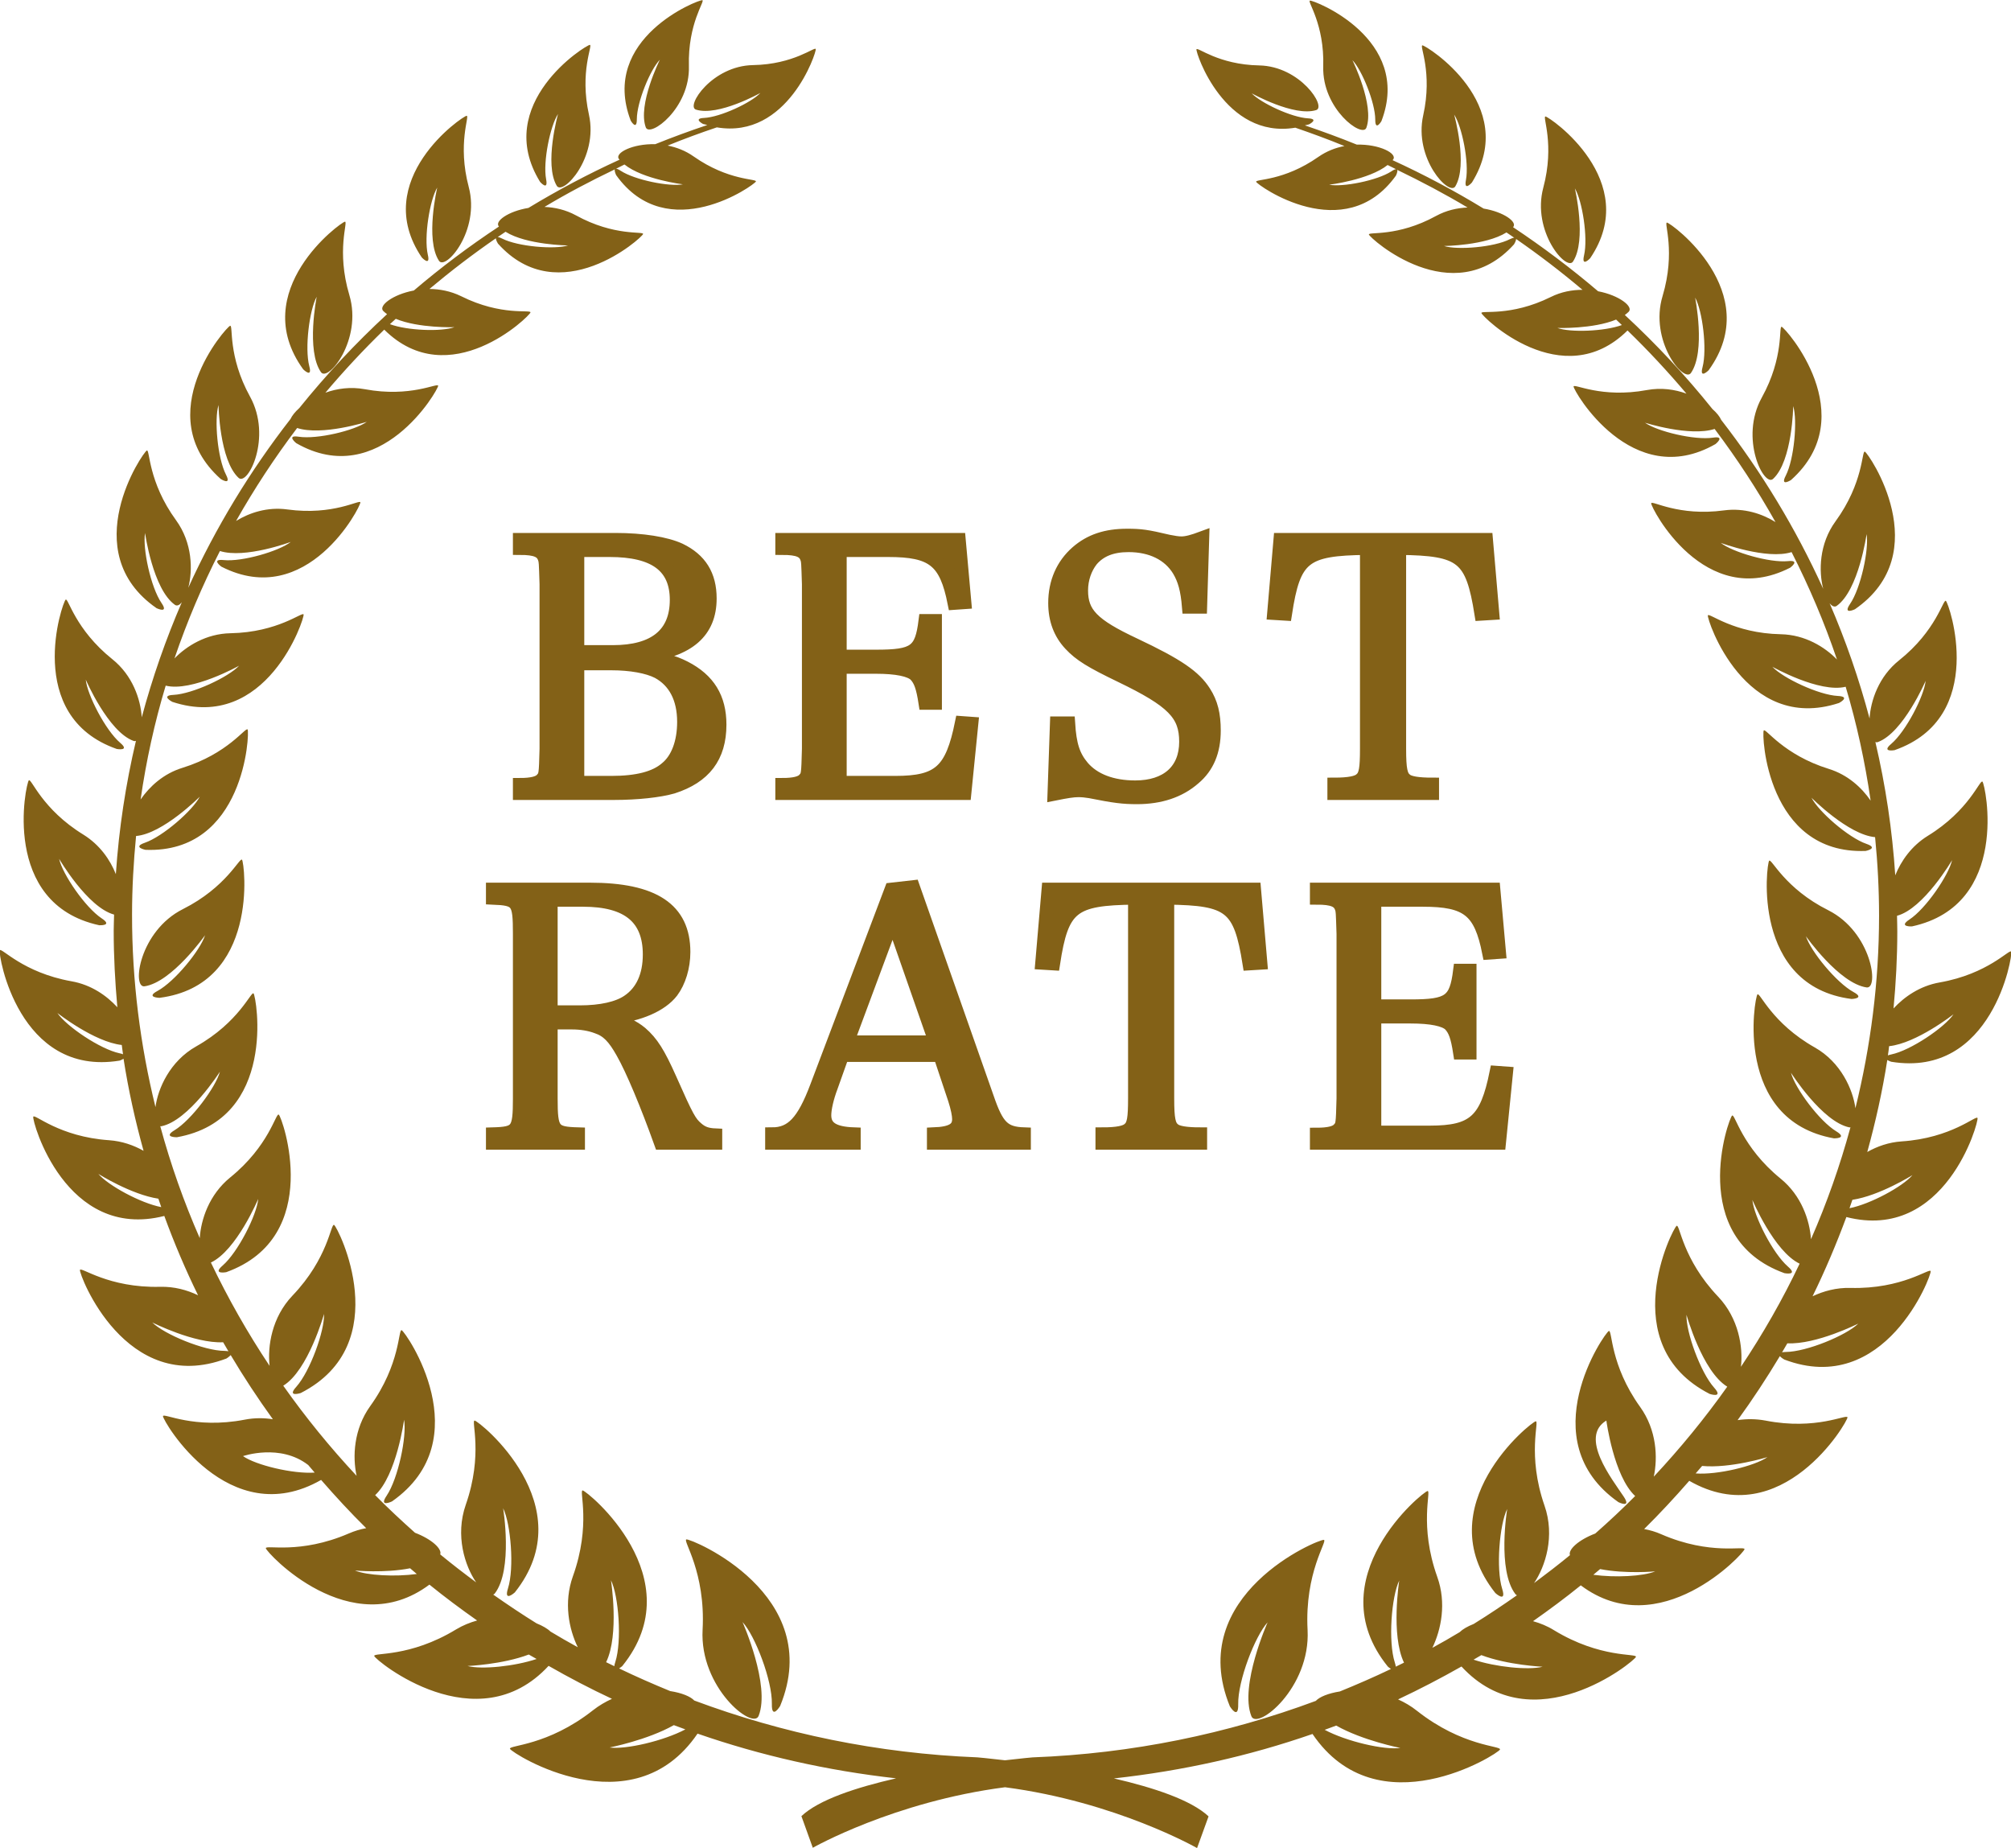 <svg
 xmlns="http://www.w3.org/2000/svg"
 xmlns:xlink="http://www.w3.org/1999/xlink"
 width="74px" height="68px">
<path fill-rule="evenodd"  fill="rgb(131, 97, 23)" stroke="rgb(131, 97, 23)" stroke-width="0.5px"
 d="M52.356,33.110 L50.578,33.110 L50.578,37.020 L51.905,37.020 C53.335,37.020 53.580,36.840 53.722,35.709 L54.082,35.709 L54.082,38.731 L53.722,38.731 C53.631,38.139 53.541,37.895 53.361,37.702 C53.168,37.509 52.665,37.406 51.905,37.406 L50.578,37.406 L50.578,41.664 L52.614,41.664 C54.237,41.664 54.701,41.239 55.062,39.464 L55.422,39.490 L55.165,42.049 L48.452,42.049 L48.452,41.741 C48.890,41.741 49.148,41.676 49.264,41.548 C49.405,41.394 49.405,41.381 49.431,40.416 L49.431,34.358 C49.405,33.535 49.405,33.522 49.367,33.406 C49.277,33.136 49.045,33.033 48.452,33.033 L48.452,32.725 L54.959,32.725 L55.165,35.027 L54.791,35.053 C54.482,33.496 54.005,33.110 52.356,33.110 ZM51.492,20.166 L51.492,27.549 C51.492,28.308 51.543,28.552 51.724,28.694 C51.853,28.809 52.188,28.861 52.703,28.861 L52.703,29.182 L49.095,29.182 L49.095,28.861 C49.649,28.861 49.959,28.797 50.087,28.668 C50.255,28.526 50.294,28.269 50.294,27.549 L50.294,20.166 C47.987,20.192 47.614,20.488 47.292,22.584 L46.879,22.559 L47.111,19.858 L54.687,19.858 L54.919,22.559 L54.507,22.584 C54.172,20.488 53.811,20.192 51.492,20.166 ZM42.958,33.033 L42.958,40.416 C42.958,41.175 43.009,41.419 43.190,41.561 C43.319,41.676 43.654,41.728 44.169,41.728 L44.169,42.049 L40.561,42.049 L40.561,41.728 C41.115,41.728 41.425,41.664 41.554,41.535 C41.721,41.394 41.760,41.136 41.760,40.416 L41.760,33.033 C39.453,33.059 39.080,33.355 38.758,35.451 L38.345,35.426 L38.577,32.725 L46.153,32.725 L46.385,35.426 L45.973,35.451 C45.638,33.355 45.277,33.059 42.958,33.033 ZM41.837,29.337 C41.334,29.337 41.012,29.298 40.110,29.118 C39.956,29.092 39.814,29.079 39.685,29.079 C39.479,29.079 39.247,29.118 38.796,29.208 L38.886,26.610 L39.312,26.610 C39.363,27.407 39.492,27.819 39.840,28.231 C40.252,28.707 40.922,28.964 41.773,28.964 C42.945,28.964 43.641,28.346 43.641,27.292 C43.641,26.276 43.164,25.787 41.244,24.861 C40.149,24.333 39.750,24.089 39.389,23.703 C39.015,23.305 38.822,22.803 38.822,22.186 C38.822,21.427 39.105,20.784 39.634,20.321 C40.123,19.896 40.703,19.703 41.476,19.703 C41.966,19.703 42.185,19.729 42.997,19.922 C43.190,19.960 43.344,19.986 43.473,19.986 C43.667,19.986 43.898,19.922 44.246,19.793 L44.169,22.327 L43.744,22.327 C43.692,21.697 43.589,21.324 43.383,20.977 C43.022,20.385 42.365,20.063 41.528,20.063 C40.909,20.063 40.471,20.243 40.162,20.604 C39.930,20.899 39.788,21.298 39.788,21.723 C39.788,22.571 40.201,22.996 41.734,23.716 C43.344,24.475 43.950,24.899 44.311,25.465 C44.568,25.864 44.671,26.288 44.671,26.880 C44.671,27.639 44.427,28.218 43.937,28.629 C43.396,29.105 42.687,29.337 41.837,29.337 ZM34.359,41.728 C35.016,41.702 35.286,41.548 35.286,41.175 C35.286,41.021 35.235,40.763 35.132,40.442 L34.591,38.821 L30.996,38.821 L30.584,39.979 C30.429,40.390 30.339,40.789 30.339,41.033 C30.339,41.496 30.674,41.702 31.421,41.728 L31.421,42.049 L28.406,42.049 L28.406,41.728 C29.141,41.728 29.566,41.278 30.055,39.979 L32.800,32.725 L33.599,32.635 L36.330,40.403 C36.691,41.458 36.936,41.702 37.683,41.728 L37.683,42.049 L34.359,42.049 L34.359,41.728 ZM32.851,33.844 L31.176,38.345 L34.423,38.345 L32.851,33.844 ZM32.941,28.797 C34.565,28.797 35.029,28.372 35.389,26.597 L35.750,26.623 L35.493,29.182 L28.780,29.182 L28.780,28.874 C29.218,28.874 29.476,28.809 29.592,28.681 C29.733,28.526 29.733,28.514 29.759,27.549 L29.759,21.491 C29.733,20.668 29.733,20.655 29.695,20.539 C29.604,20.269 29.373,20.166 28.780,20.166 L28.780,19.858 L35.286,19.858 L35.493,22.160 L35.119,22.186 C34.810,20.629 34.333,20.243 32.684,20.243 L30.906,20.243 L30.906,24.153 L32.233,24.153 C33.663,24.153 33.908,23.973 34.050,22.842 L34.410,22.842 L34.410,25.864 L34.050,25.864 C33.959,25.272 33.869,25.028 33.689,24.835 C33.495,24.642 32.993,24.539 32.233,24.539 L30.906,24.539 L30.906,28.797 L32.941,28.797 ZM25.193,24.565 C26.069,25.015 26.481,25.684 26.481,26.661 C26.481,27.845 25.914,28.578 24.755,28.951 C24.265,29.092 23.453,29.182 22.577,29.182 L19.124,29.182 L19.124,28.874 C19.562,28.874 19.820,28.809 19.936,28.681 C20.078,28.526 20.078,28.514 20.104,27.549 L20.104,21.491 C20.078,20.668 20.078,20.655 20.039,20.539 C19.949,20.269 19.717,20.166 19.124,20.166 L19.124,19.858 L22.642,19.858 C23.647,19.858 24.510,19.999 25.012,20.231 C25.760,20.591 26.121,21.169 26.121,22.018 C26.121,23.240 25.335,23.922 23.711,24.128 L23.711,24.218 C24.343,24.243 24.742,24.333 25.193,24.565 ZM24.897,22.070 C24.897,20.835 24.098,20.243 22.436,20.243 L21.250,20.243 L21.250,23.986 L22.552,23.986 C24.098,23.986 24.897,23.330 24.897,22.070 ZM22.500,24.411 L21.250,24.411 L21.250,28.797 L22.500,28.797 C23.441,28.797 24.111,28.629 24.523,28.269 C24.935,27.935 25.167,27.317 25.167,26.559 C25.167,25.684 24.832,25.054 24.214,24.719 C23.840,24.526 23.209,24.411 22.500,24.411 ZM25.154,35.027 C25.154,35.580 24.986,36.120 24.716,36.480 C24.329,36.982 23.517,37.329 22.551,37.432 L22.551,37.548 C22.989,37.638 23.285,37.766 23.582,38.011 C23.981,38.358 24.226,38.744 24.651,39.696 C25.282,41.123 25.385,41.303 25.643,41.522 C25.836,41.689 26.017,41.754 26.326,41.767 L26.326,42.049 L24.316,42.049 C23.814,40.648 23.272,39.348 22.912,38.718 C22.602,38.165 22.358,37.908 21.971,37.779 C21.701,37.676 21.378,37.625 21.056,37.625 L20.270,37.625 L20.270,40.416 C20.270,41.599 20.348,41.702 21.275,41.728 L21.275,42.049 L18.132,42.049 L18.132,41.728 C19.046,41.702 19.124,41.599 19.124,40.416 L19.124,34.358 C19.124,33.162 19.059,33.072 18.132,33.033 L18.132,32.725 L21.701,32.725 C24.058,32.725 25.154,33.458 25.154,35.027 ZM20.270,33.110 L20.270,37.239 L21.340,37.239 C22.113,37.239 22.744,37.098 23.118,36.840 C23.633,36.493 23.904,35.902 23.904,35.117 C23.904,33.766 23.105,33.110 21.456,33.110 L20.270,33.110 Z"/>
<path fill-rule="evenodd"  fill="rgb(131, 97, 23)"
 d="M5.318,36.288 C4.846,36.356 5.123,34.256 6.730,33.448 C8.332,32.643 8.819,31.535 8.905,31.631 C9.003,31.742 9.561,36.239 5.868,36.712 C5.868,36.712 5.347,36.698 5.796,36.458 C6.429,36.116 7.370,34.963 7.546,34.409 C7.546,34.409 6.323,36.142 5.318,36.288 ZM25.257,56.638 C25.430,56.600 30.392,58.664 28.707,62.767 C28.707,62.767 28.389,63.293 28.403,62.690 C28.421,61.834 27.789,60.182 27.323,59.677 C27.323,59.677 28.359,62.007 27.916,63.130 C27.710,63.661 25.738,62.092 25.854,59.960 C25.969,57.826 25.109,56.671 25.257,56.638 ZM68.203,36.498 C68.649,36.741 68.131,36.754 68.131,36.754 C64.438,36.276 65.001,31.780 65.101,31.668 C65.188,31.573 65.670,32.686 67.275,33.489 C68.879,34.296 69.156,36.397 68.685,36.329 C67.678,36.183 66.454,34.446 66.454,34.446 C66.631,35.002 67.574,36.155 68.203,36.498 ZM45.256,62.779 C43.579,58.672 48.540,56.615 48.716,56.655 C48.865,56.686 48.003,57.841 48.116,59.973 C48.226,62.108 46.255,63.673 46.047,63.141 C45.606,62.019 46.645,59.689 46.645,59.689 C46.181,60.195 45.546,61.847 45.563,62.702 C45.577,63.304 45.256,62.779 45.256,62.779 ZM71.372,36.146 C73.161,35.834 73.953,34.895 74.008,35.013 C74.073,35.152 73.316,39.675 69.593,39.064 C69.593,39.064 69.513,39.038 69.448,38.999 C69.269,40.148 69.017,41.278 68.711,42.384 C69.073,42.178 69.500,42.026 69.976,41.994 C71.822,41.872 72.729,41.009 72.768,41.134 C72.820,41.279 71.580,45.708 67.942,44.777 C67.574,45.770 67.161,46.746 66.698,47.692 C67.104,47.501 67.574,47.371 68.092,47.385 C70.001,47.435 71.013,46.637 71.044,46.768 C71.084,46.923 69.360,51.428 65.656,50.019 C65.656,50.019 65.549,49.957 65.494,49.895 C65.009,50.702 64.492,51.491 63.940,52.249 C64.266,52.201 64.610,52.199 64.968,52.266 C66.843,52.633 67.971,52.008 67.983,52.148 C67.994,52.304 65.571,56.438 62.161,54.482 C61.629,55.091 61.078,55.686 60.501,56.256 C60.711,56.295 60.926,56.356 61.138,56.451 C62.941,57.234 64.216,56.859 64.194,56.999 C64.168,57.155 61.066,60.502 58.169,58.328 C57.601,58.789 57.012,59.224 56.412,59.646 C56.674,59.720 56.934,59.823 57.183,59.978 C58.897,61.022 60.236,60.823 60.199,60.959 C60.150,61.118 56.416,64.171 53.779,61.314 C53.019,61.745 52.241,62.150 51.446,62.524 C51.685,62.632 51.922,62.768 52.143,62.945 C53.819,64.267 55.254,64.228 55.196,64.368 C55.128,64.530 50.697,67.334 48.297,63.796 C45.973,64.604 43.523,65.153 40.989,65.431 C42.454,65.770 43.832,66.226 44.472,66.828 L44.049,67.994 C44.049,67.994 41.071,66.292 36.983,65.756 C32.894,66.285 29.909,67.983 29.909,67.983 L29.490,66.819 C30.128,66.216 31.508,65.763 32.975,65.428 C30.439,65.144 27.991,64.590 25.668,63.783 C23.262,67.318 18.834,64.505 18.766,64.343 C18.706,64.203 20.144,64.244 21.820,62.924 C22.041,62.750 22.280,62.612 22.519,62.503 C21.723,62.131 20.947,61.725 20.187,61.290 C17.545,64.144 13.817,61.087 13.771,60.928 C13.731,60.792 15.070,60.991 16.783,59.949 C17.033,59.798 17.295,59.694 17.557,59.621 C16.958,59.199 16.368,58.761 15.802,58.301 C12.900,60.469 9.801,57.117 9.782,56.963 C9.761,56.823 11.030,57.199 12.834,56.419 C13.049,56.326 13.261,56.262 13.475,56.224 C12.897,55.656 12.347,55.058 11.816,54.449 C8.403,56.402 5.984,52.264 5.997,52.103 C6.007,51.967 7.133,52.594 9.010,52.231 C9.367,52.162 9.715,52.165 10.041,52.217 C9.490,51.454 8.971,50.666 8.489,49.856 C8.434,49.919 8.331,49.983 8.331,49.983 C4.621,51.385 2.903,46.881 2.942,46.724 C2.973,46.590 3.983,47.392 5.893,47.344 C6.412,47.331 6.884,47.461 7.288,47.655 C6.823,46.706 6.409,45.731 6.046,44.737 C2.405,45.662 1.171,41.233 1.224,41.087 C1.266,40.959 2.167,41.825 4.016,41.951 C4.492,41.985 4.919,42.135 5.283,42.341 C4.976,41.234 4.725,40.107 4.546,38.953 C4.481,38.995 4.401,39.022 4.401,39.022 C0.680,39.629 -0.074,35.103 -0.008,34.963 C0.049,34.846 0.841,35.785 2.630,36.103 C3.355,36.230 3.923,36.629 4.318,37.059 C4.235,36.128 4.183,35.186 4.184,34.234 C4.184,34.038 4.195,33.847 4.198,33.649 C3.218,33.385 2.176,31.598 2.176,31.598 C2.298,32.164 3.142,33.393 3.743,33.789 C4.167,34.069 3.650,34.041 3.650,34.041 C0.007,33.247 0.951,28.812 1.061,28.710 C1.155,28.623 1.540,29.771 3.074,30.711 C3.674,31.085 4.053,31.634 4.263,32.161 C4.376,30.486 4.627,28.849 5.002,27.258 C4.975,27.269 4.942,27.271 4.910,27.258 C3.977,26.915 3.156,25.005 3.156,25.005 C3.211,25.569 3.883,26.868 4.419,27.326 C4.798,27.646 4.297,27.556 4.297,27.556 C0.851,26.347 2.297,22.147 2.417,22.061 C2.515,21.990 2.759,23.152 4.132,24.252 C4.881,24.849 5.175,25.732 5.216,26.392 C5.607,24.937 6.100,23.522 6.691,22.157 C6.604,22.266 6.512,22.307 6.435,22.252 C5.622,21.672 5.338,19.609 5.338,19.609 C5.242,20.170 5.544,21.601 5.943,22.185 C6.224,22.595 5.761,22.376 5.761,22.376 C2.759,20.295 5.264,16.628 5.404,16.574 C5.519,16.531 5.443,17.719 6.478,19.140 C7.083,19.973 7.098,20.980 6.928,21.625 C7.937,19.408 9.203,17.326 10.691,15.414 C10.744,15.297 10.855,15.156 11.014,15.013 C12.003,13.786 13.081,12.630 14.243,11.559 C14.192,11.522 14.144,11.482 14.103,11.442 C13.913,11.253 14.450,10.834 15.229,10.688 C16.221,9.843 17.266,9.057 18.360,8.335 L18.358,8.334 C18.186,8.144 18.701,7.772 19.445,7.650 C20.522,6.998 21.640,6.403 22.798,5.875 C22.789,5.866 22.778,5.856 22.774,5.848 C22.612,5.629 23.276,5.283 24.111,5.305 C24.740,5.052 25.379,4.816 26.027,4.600 C25.974,4.582 25.924,4.577 25.869,4.560 C25.869,4.560 25.485,4.358 25.911,4.339 C26.514,4.308 27.645,3.777 27.980,3.420 C27.980,3.420 26.426,4.291 25.610,4.033 C25.226,3.914 26.198,2.423 27.707,2.395 C29.216,2.370 29.986,1.701 30.018,1.805 C30.050,1.921 28.983,5.128 26.378,4.686 C25.765,4.892 25.160,5.115 24.568,5.356 C24.891,5.419 25.220,5.541 25.527,5.758 C26.804,6.655 27.854,6.572 27.816,6.677 C27.771,6.800 24.564,9.089 22.674,6.445 C22.674,6.445 22.597,6.288 22.625,6.231 C21.740,6.655 20.871,7.111 20.036,7.613 C20.412,7.628 20.811,7.716 21.193,7.923 C22.616,8.708 23.692,8.499 23.664,8.610 C23.633,8.744 20.579,11.477 18.324,8.963 C18.324,8.963 18.245,8.840 18.249,8.766 C17.400,9.351 16.585,9.975 15.802,10.632 C16.178,10.634 16.581,10.708 16.973,10.900 C18.454,11.640 19.541,11.378 19.520,11.495 C19.494,11.631 16.537,14.506 14.139,12.128 C13.378,12.865 12.655,13.642 11.974,14.448 C12.399,14.294 12.900,14.223 13.426,14.320 C15.106,14.634 16.114,14.070 16.123,14.192 C16.134,14.334 13.978,18.073 10.900,16.304 C10.900,16.304 10.516,15.994 10.993,16.068 C11.671,16.171 13.046,15.842 13.498,15.520 C13.498,15.520 11.850,16.044 10.934,15.747 C10.108,16.837 9.358,17.981 8.687,19.167 C9.176,18.865 9.843,18.642 10.576,18.744 C12.269,18.976 13.248,18.363 13.261,18.483 C13.281,18.625 11.307,22.464 8.146,20.848 C8.146,20.848 7.748,20.556 8.230,20.606 C8.908,20.676 10.268,20.280 10.701,19.938 C10.701,19.938 9.013,20.566 8.093,20.273 C7.444,21.542 6.884,22.865 6.420,24.225 C6.866,23.767 7.591,23.314 8.480,23.298 C10.238,23.266 11.137,22.488 11.172,22.608 C11.212,22.750 9.813,26.967 6.342,25.823 C6.342,25.823 5.890,25.588 6.385,25.566 C7.090,25.530 8.410,24.910 8.798,24.493 C8.798,24.493 7.061,25.465 6.097,25.226 C5.688,26.584 5.380,27.985 5.174,29.414 C5.505,28.936 6.013,28.465 6.713,28.250 C8.395,27.729 9.043,26.732 9.112,26.840 C9.189,26.964 9.006,31.405 5.356,31.267 C5.356,31.267 4.857,31.170 5.329,31.007 C5.995,30.776 7.092,29.817 7.351,29.311 C7.351,29.311 5.997,30.674 5.007,30.758 C4.915,31.711 4.859,32.674 4.859,33.651 C4.857,36.085 5.160,38.454 5.721,40.732 C5.811,40.050 6.250,39.044 7.220,38.498 C8.803,37.606 9.241,36.458 9.330,36.550 C9.435,36.659 10.221,41.179 6.509,41.841 C6.509,41.841 5.981,41.849 6.421,41.584 C7.044,41.208 7.943,39.995 8.093,39.428 C8.093,39.428 6.939,41.242 5.931,41.438 C5.917,41.439 5.910,41.434 5.897,41.434 C6.281,42.849 6.767,44.223 7.350,45.552 C7.395,44.865 7.697,43.951 8.467,43.324 C9.907,42.159 10.151,40.929 10.258,41.009 C10.385,41.097 11.941,45.503 8.324,46.806 C8.324,46.806 7.797,46.903 8.194,46.560 C8.754,46.074 9.449,44.706 9.502,44.110 C9.502,44.110 8.705,46.005 7.760,46.451 C8.391,47.770 9.112,49.041 9.920,50.252 C9.840,49.534 10.001,48.467 10.761,47.670 C12.083,46.290 12.171,45.003 12.293,45.067 C12.433,45.140 14.599,49.449 11.066,51.252 C11.066,51.252 10.540,51.423 10.904,51.022 C11.413,50.450 11.948,48.958 11.924,48.342 C11.924,48.342 11.342,50.424 10.423,50.982 C11.246,52.148 12.147,53.254 13.122,54.298 C12.969,53.598 13.013,52.583 13.623,51.733 C14.741,50.182 14.653,48.892 14.780,48.941 C14.930,48.998 17.673,52.962 14.424,55.240 C14.424,55.240 13.924,55.479 14.227,55.030 C14.654,54.394 14.975,52.843 14.869,52.235 C14.869,52.235 14.595,54.276 13.805,55.009 C14.278,55.488 14.769,55.945 15.271,56.393 C15.887,56.628 16.277,56.990 16.198,57.189 C16.630,57.545 17.073,57.886 17.522,58.218 C17.105,57.612 16.744,56.493 17.139,55.363 C17.790,53.503 17.327,52.259 17.465,52.265 C17.633,52.279 21.490,55.389 18.945,58.587 C18.945,58.587 18.526,58.968 18.693,58.438 C18.930,57.688 18.795,56.058 18.514,55.491 C18.514,55.491 18.886,57.747 18.205,58.630 C18.191,58.648 18.171,58.658 18.149,58.668 C18.671,59.033 19.198,59.388 19.742,59.725 C19.969,59.817 20.149,59.922 20.255,60.027 C20.589,60.226 20.921,60.421 21.261,60.605 C20.934,59.935 20.736,58.959 21.081,57.995 C21.762,56.099 21.299,54.825 21.440,54.836 C21.609,54.852 25.521,58.058 22.899,61.297 C22.899,61.297 22.844,61.346 22.782,61.385 C23.397,61.681 24.025,61.957 24.662,62.218 C25.089,62.284 25.412,62.418 25.547,62.565 C28.797,63.777 32.300,64.511 35.963,64.656 C35.963,64.656 36.361,64.690 36.982,64.764 C37.598,64.691 37.997,64.657 37.997,64.657 C41.662,64.519 45.166,63.788 48.418,62.579 C48.555,62.432 48.876,62.299 49.303,62.232 C49.940,61.973 50.570,61.699 51.184,61.404 C51.123,61.365 51.069,61.317 51.069,61.317 C48.448,58.072 52.366,54.872 52.532,54.857 C52.675,54.847 52.212,56.122 52.887,58.014 C53.234,58.979 53.031,59.956 52.708,60.626 C53.047,60.443 53.382,60.248 53.712,60.050 C53.819,59.944 53.998,59.839 54.228,59.748 C54.771,59.412 55.300,59.057 55.820,58.693 C55.800,58.682 55.781,58.672 55.765,58.653 C55.086,57.770 55.461,55.518 55.461,55.518 C55.179,56.080 55.042,57.709 55.278,58.462 C55.445,58.995 55.024,58.609 55.024,58.609 C52.485,55.410 56.349,52.304 56.513,52.292 C56.652,52.282 56.188,53.530 56.832,55.388 C57.230,56.518 56.863,57.637 56.450,58.244 C56.898,57.910 57.342,57.570 57.771,57.217 C57.694,57.017 58.085,56.655 58.702,56.421 C59.207,55.976 59.697,55.518 60.170,55.042 C59.380,54.308 59.110,52.265 59.110,52.265 C58.1,52.873 59.324,54.424 59.747,55.060 C60.049,55.510 59.554,55.267 59.554,55.267 C56.306,52.986 59.053,49.027 59.202,48.969 C59.332,48.923 59.238,50.211 60.354,51.765 C60.964,52.614 61.006,53.628 60.855,54.329 C61.830,53.285 62.736,52.181 63.559,51.018 C62.637,50.456 62.059,48.373 62.059,48.373 C62.034,48.991 62.567,50.484 63.076,51.054 C63.437,51.458 62.912,51.285 62.912,51.285 C59.381,49.478 61.554,45.176 61.697,45.100 C61.816,45.035 61.906,46.322 63.223,47.706 C63.980,48.503 64.146,49.570 64.062,50.287 C64.872,49.077 65.596,47.810 66.222,46.493 C65.280,46.041 64.484,44.148 64.484,44.148 C64.538,44.743 65.232,46.112 65.791,46.599 C66.189,46.942 65.663,46.842 65.663,46.842 C62.048,45.536 63.611,41.131 63.738,41.044 C63.844,40.965 64.086,42.194 65.524,43.365 C66.292,43.990 66.593,44.902 66.640,45.592 C67.222,44.266 67.708,42.888 68.093,41.474 C68.082,41.474 68.073,41.480 68.059,41.480 C67.051,41.279 65.903,39.467 65.903,39.467 C66.052,40.036 66.947,41.247 67.571,41.624 C68.008,41.892 67.485,41.882 67.485,41.882 C63.772,41.215 64.563,36.695 64.670,36.586 C64.762,36.496 65.194,37.642 66.780,38.538 C67.744,39.082 68.183,40.092 68.275,40.773 C68.837,38.494 69.144,36.128 69.145,33.696 C69.145,32.716 69.093,31.753 68.999,30.800 C68.011,30.715 66.658,29.349 66.658,29.349 C66.917,29.856 68.014,30.818 68.679,31.047 C69.150,31.210 68.650,31.308 68.650,31.308 C65.001,31.441 64.821,27.001 64.901,26.876 C64.968,26.771 65.615,27.768 67.296,28.289 C67.996,28.506 68.506,28.978 68.835,29.456 C68.628,28.027 68.324,26.627 67.916,25.267 C66.951,25.506 65.218,24.531 65.218,24.531 C65.605,24.948 66.924,25.569 67.625,25.605 C68.123,25.629 67.671,25.864 67.671,25.864 C64.200,27.002 62.806,22.784 62.845,22.642 C62.882,22.523 63.777,23.301 65.537,23.335 C66.423,23.354 67.148,23.804 67.596,24.264 C67.136,22.905 66.572,21.582 65.926,20.313 C65.009,20.603 63.319,19.973 63.319,19.973 C63.753,20.314 65.113,20.712 65.791,20.645 C66.271,20.595 65.873,20.887 65.873,20.887 C62.713,22.500 60.740,18.659 60.760,18.517 C60.777,18.393 61.756,19.008 63.447,18.777 C64.180,18.680 64.848,18.905 65.334,19.208 C64.665,18.017 63.917,16.873 63.094,15.782 C62.177,16.076 60.531,15.552 60.531,15.552 C60.979,15.871 62.357,16.204 63.034,16.102 C63.511,16.028 63.126,16.338 63.126,16.338 C60.044,18.103 57.891,14.361 57.904,14.220 C57.913,14.097 58.919,14.662 60.600,14.351 C61.128,14.254 61.629,14.326 62.057,14.482 C61.373,13.674 60.652,12.898 59.889,12.159 C57.489,14.534 54.541,11.655 54.513,11.518 C54.490,11.402 55.575,11.664 57.063,10.928 C57.449,10.735 57.854,10.663 58.232,10.663 C57.449,10.002 56.634,9.378 55.788,8.792 C55.792,8.863 55.713,8.989 55.713,8.989 C53.454,11.498 50.404,8.762 50.372,8.629 C50.343,8.518 51.419,8.728 52.843,7.945 C53.226,7.737 53.624,7.650 54.002,7.635 C53.165,7.134 52.298,6.677 51.413,6.249 C51.445,6.307 51.365,6.464 51.365,6.464 C49.470,9.103 46.267,6.811 46.224,6.690 C46.186,6.583 47.232,6.672 48.513,5.772 C48.821,5.558 49.149,5.434 49.472,5.373 C48.880,5.130 48.272,4.907 47.665,4.698 C45.058,5.135 43.993,1.930 44.027,1.815 C44.059,1.711 44.828,2.380 46.337,2.407 C47.847,2.438 48.817,3.930 48.433,4.050 C47.620,4.305 46.059,3.433 46.059,3.433 C46.395,3.789 47.527,4.321 48.132,4.354 C48.556,4.375 48.172,4.574 48.172,4.574 C48.118,4.591 48.068,4.600 48.016,4.613 C48.662,4.832 49.300,5.066 49.928,5.321 C50.763,5.300 51.425,5.648 51.265,5.867 C51.260,5.875 51.250,5.883 51.243,5.893 C52.400,6.423 53.519,7.018 54.594,7.674 C55.334,7.796 55.850,8.170 55.678,8.358 L55.678,8.359 C56.769,9.085 57.814,9.871 58.806,10.716 C59.584,10.864 60.119,11.284 59.931,11.472 C59.887,11.514 59.841,11.552 59.790,11.589 C60.950,12.663 62.028,13.819 63.013,15.048 C63.174,15.190 63.285,15.332 63.335,15.448 C64.821,17.362 66.083,19.447 67.090,21.664 C66.922,21.018 66.937,20.012 67.542,19.182 C68.579,17.759 68.505,16.573 68.622,16.617 C68.759,16.669 71.264,20.338 68.256,22.416 C68.256,22.416 67.797,22.635 68.075,22.224 C68.475,21.641 68.779,20.210 68.686,19.650 C68.686,19.650 68.397,21.714 67.586,22.292 C67.509,22.346 67.415,22.306 67.326,22.195 C67.916,23.563 68.409,24.977 68.795,26.433 C68.837,25.774 69.133,24.890 69.884,24.293 C71.259,23.197 71.502,22.033 71.603,22.107 C71.723,22.195 73.161,26.395 69.714,27.600 C69.714,27.600 69.214,27.688 69.593,27.368 C70.130,26.912 70.802,25.614 70.859,25.049 C70.859,25.049 70.035,26.960 69.101,27.302 C69.069,27.314 69.039,27.311 69.010,27.301 C69.384,28.894 69.630,30.529 69.741,32.204 C69.955,31.677 70.333,31.128 70.934,30.755 C72.466,29.818 72.855,28.668 72.950,28.758 C73.059,28.862 73.997,33.296 70.355,34.084 C70.355,34.084 69.838,34.110 70.262,33.831 C70.862,33.439 71.704,32.207 71.832,31.646 C71.832,31.646 70.786,33.432 69.806,33.693 C69.809,33.889 69.816,34.083 69.816,34.276 C69.816,35.230 69.765,36.171 69.677,37.103 C70.077,36.672 70.647,36.274 71.372,36.146 ZM4.481,38.447 C3.467,38.337 2.112,37.270 2.112,37.270 C2.440,37.758 3.688,38.602 4.399,38.752 C4.456,38.763 4.493,38.774 4.527,38.789 C4.507,38.675 4.498,38.559 4.481,38.447 ZM22.840,6.283 C23.364,6.625 24.635,6.875 25.129,6.782 C25.129,6.782 23.663,6.602 22.979,6.052 C22.873,6.103 22.774,6.159 22.668,6.209 C22.702,6.206 22.755,6.226 22.840,6.283 ZM18.478,8.778 C19.059,9.073 20.400,9.184 20.901,9.031 C20.901,9.031 19.375,9.012 18.603,8.527 C18.507,8.593 18.411,8.655 18.315,8.722 C18.353,8.724 18.399,8.738 18.478,8.778 ZM16.720,12.038 C16.720,12.038 15.405,12.081 14.564,11.730 C14.493,11.794 14.419,11.859 14.348,11.927 C14.994,12.166 16.242,12.208 16.720,12.038 ZM5.828,44.102 C4.827,43.951 3.619,43.190 3.619,43.190 C3.979,43.615 5.175,44.266 5.934,44.412 C5.896,44.309 5.864,44.204 5.828,44.102 ZM8.211,49.384 C7.143,49.434 5.603,48.655 5.603,48.655 C6.040,49.089 7.503,49.699 8.268,49.702 C8.327,49.705 8.371,49.708 8.405,49.716 C8.340,49.605 8.275,49.497 8.211,49.384 ZM11.342,53.901 C10.311,53.1 8.942,53.573 8.942,53.573 C9.411,53.905 10.786,54.235 11.579,54.179 C11.502,54.086 11.421,53.995 11.342,53.901 ZM15.091,57.700 C14.147,57.885 13.062,57.782 13.062,57.782 C13.505,57.964 14.541,58.019 15.337,57.910 C15.254,57.841 15.173,57.770 15.091,57.700 ZM19.458,60.873 C18.482,61.242 17.205,61.295 17.205,61.295 C17.725,61.432 18.942,61.307 19.745,61.037 C19.649,60.982 19.550,60.928 19.458,60.873 ZM22.482,58.139 C22.482,58.139 22.798,60.137 22.304,61.155 C22.403,61.206 22.505,61.250 22.605,61.302 C22.609,61.259 22.621,61.209 22.643,61.144 C22.889,60.380 22.767,58.719 22.482,58.139 ZM24.796,63.471 C23.814,64.024 22.433,64.293 22.433,64.293 C23.030,64.375 24.421,64.050 25.220,63.627 C25.080,63.578 24.938,63.523 24.796,63.471 ZM49.169,63.487 C49.028,63.537 48.887,63.592 48.745,63.643 C49.539,64.068 50.933,64.394 51.529,64.310 C51.529,64.310 50.147,64.041 49.169,63.487 ZM51.488,58.153 C51.202,58.737 51.077,60.399 51.325,61.163 C51.346,61.230 51.357,61.279 51.362,61.319 C51.462,61.271 51.564,61.222 51.664,61.172 C51.174,60.155 51.488,58.153 51.488,58.153 ZM54.511,60.895 C54.416,60.951 54.318,61.003 54.224,61.062 C55.024,61.331 56.244,61.457 56.765,61.322 C56.765,61.322 55.486,61.265 54.511,60.895 ZM58.880,57.729 C58.798,57.801 58.714,57.870 58.631,57.939 C59.430,58.049 60.465,57.996 60.907,57.814 C60.907,57.814 59.823,57.914 58.880,57.729 ZM62.634,53.935 C62.557,54.028 62.476,54.118 62.396,54.210 C63.189,54.271 64.564,53.941 65.037,53.610 C65.037,53.610 63.669,54.032 62.634,53.935 ZM65.770,49.423 C65.708,49.534 65.641,49.643 65.576,49.755 C65.615,49.746 65.656,49.742 65.714,49.741 C66.479,49.736 67.939,49.131 68.381,48.697 C68.381,48.697 66.840,49.474 65.770,49.423 ZM68.164,44.143 C68.127,44.247 68.092,44.349 68.057,44.452 C68.814,44.306 70.012,43.660 70.374,43.234 C70.374,43.234 69.162,43.994 68.164,44.143 ZM51.061,6.071 C50.376,6.619 48.910,6.796 48.910,6.796 C49.403,6.892 50.677,6.644 51.198,6.305 C51.284,6.245 51.338,6.225 51.372,6.226 C51.266,6.176 51.167,6.120 51.061,6.071 ZM55.434,8.552 C54.662,9.035 53.137,9.051 53.137,9.051 C53.635,9.206 54.979,9.097 55.557,8.801 C55.636,8.762 55.684,8.747 55.720,8.746 C55.624,8.680 55.528,8.618 55.434,8.552 ZM59.469,11.758 C58.627,12.108 57.310,12.067 57.310,12.067 C57.787,12.238 59.037,12.194 59.681,11.959 C59.610,11.890 59.538,11.825 59.469,11.758 ZM69.514,38.491 C69.502,38.602 69.489,38.718 69.470,38.829 C69.503,38.818 69.539,38.806 69.598,38.794 C70.308,38.646 71.558,37.801 71.885,37.316 C71.885,37.316 70.529,38.383 69.514,38.491 ZM65.713,17.497 C66.023,16.886 66.146,15.469 65.986,14.941 C65.986,14.941 65.957,16.963 65.245,17.619 C64.908,17.930 64.000,16.128 64.829,14.629 C65.660,13.129 65.445,11.994 65.560,12.023 C65.699,12.058 68.555,15.292 65.906,17.660 C65.906,17.660 65.489,17.927 65.713,17.497 ZM62.650,13.506 C62.824,12.840 62.645,11.434 62.377,10.949 C62.377,10.949 62.775,12.931 62.221,13.725 C61.955,14.097 60.684,12.530 61.179,10.892 C61.670,9.249 61.219,8.185 61.339,8.190 C61.485,8.192 64.960,10.745 62.874,13.622 C62.874,13.622 62.525,13.972 62.650,13.506 ZM58.289,9.397 C58.441,8.747 58.224,7.390 57.952,6.931 C57.952,6.931 58.398,8.840 57.882,9.624 C57.639,9.990 56.362,8.511 56.789,6.907 C57.217,5.305 56.751,4.288 56.868,4.286 C57.007,4.286 60.448,6.653 58.513,9.503 C58.513,9.503 58.183,9.853 58.289,9.397 ZM53.944,6.617 C54.064,5.976 53.798,4.655 53.510,4.216 C53.510,4.216 54.026,6.066 53.552,6.857 C53.329,7.230 52.017,5.832 52.371,4.243 C52.725,2.651 52.222,1.674 52.341,1.669 C52.474,1.664 55.944,3.840 54.164,6.714 C54.164,6.714 53.857,7.069 53.944,6.617 ZM50.606,4.402 C50.606,3.777 50.115,2.575 49.766,2.214 C49.766,2.214 50.584,3.869 50.279,4.700 C50.135,5.093 48.645,4.009 48.692,2.445 C48.740,0.881 48.092,0.047 48.202,0.023 C48.328,-0.009 51.995,1.419 50.833,4.457 C50.833,4.457 50.605,4.846 50.606,4.402 ZM23.763,4.685 C23.458,3.851 24.281,2.198 24.281,2.198 C23.927,2.559 23.435,3.759 23.434,4.386 C23.435,4.828 23.209,4.438 23.209,4.438 C22.048,1.402 25.722,-0.023 25.845,0.007 C25.954,0.032 25.306,0.864 25.350,2.429 C25.398,3.994 23.905,5.076 23.763,4.685 ZM20.487,6.835 C20.016,6.044 20.534,4.194 20.534,4.194 C20.246,4.632 19.974,5.956 20.096,6.596 C20.182,7.046 19.874,6.692 19.874,6.692 C18.099,3.818 21.572,1.645 21.706,1.651 C21.822,1.657 21.320,2.632 21.672,4.221 C22.023,5.812 20.708,7.208 20.487,6.835 ZM16.153,9.595 C15.638,8.813 16.089,6.901 16.089,6.901 C15.813,7.361 15.595,8.719 15.742,9.368 C15.852,9.826 15.522,9.474 15.522,9.474 C13.590,6.622 17.035,4.260 17.172,4.260 C17.293,4.261 16.822,5.276 17.249,6.882 C17.674,8.487 16.397,9.963 16.153,9.595 ZM11.811,13.693 C11.256,12.898 11.654,10.918 11.654,10.918 C11.387,11.398 11.207,12.805 11.381,13.471 C11.507,13.936 11.157,13.588 11.157,13.588 C9.071,10.704 12.553,8.162 12.694,8.156 C12.818,8.152 12.365,9.216 12.856,10.858 C13.343,12.500 12.071,14.065 11.811,13.693 ZM8.780,17.582 C8.070,16.924 8.041,14.901 8.041,14.901 C7.880,15.431 8.001,16.846 8.314,17.460 C8.535,17.889 8.120,17.621 8.120,17.621 C5.473,15.252 8.329,12.020 8.469,11.986 C8.588,11.959 8.372,13.090 9.200,14.591 C10.027,16.092 9.117,17.894 8.780,17.582 Z"/>
</svg>